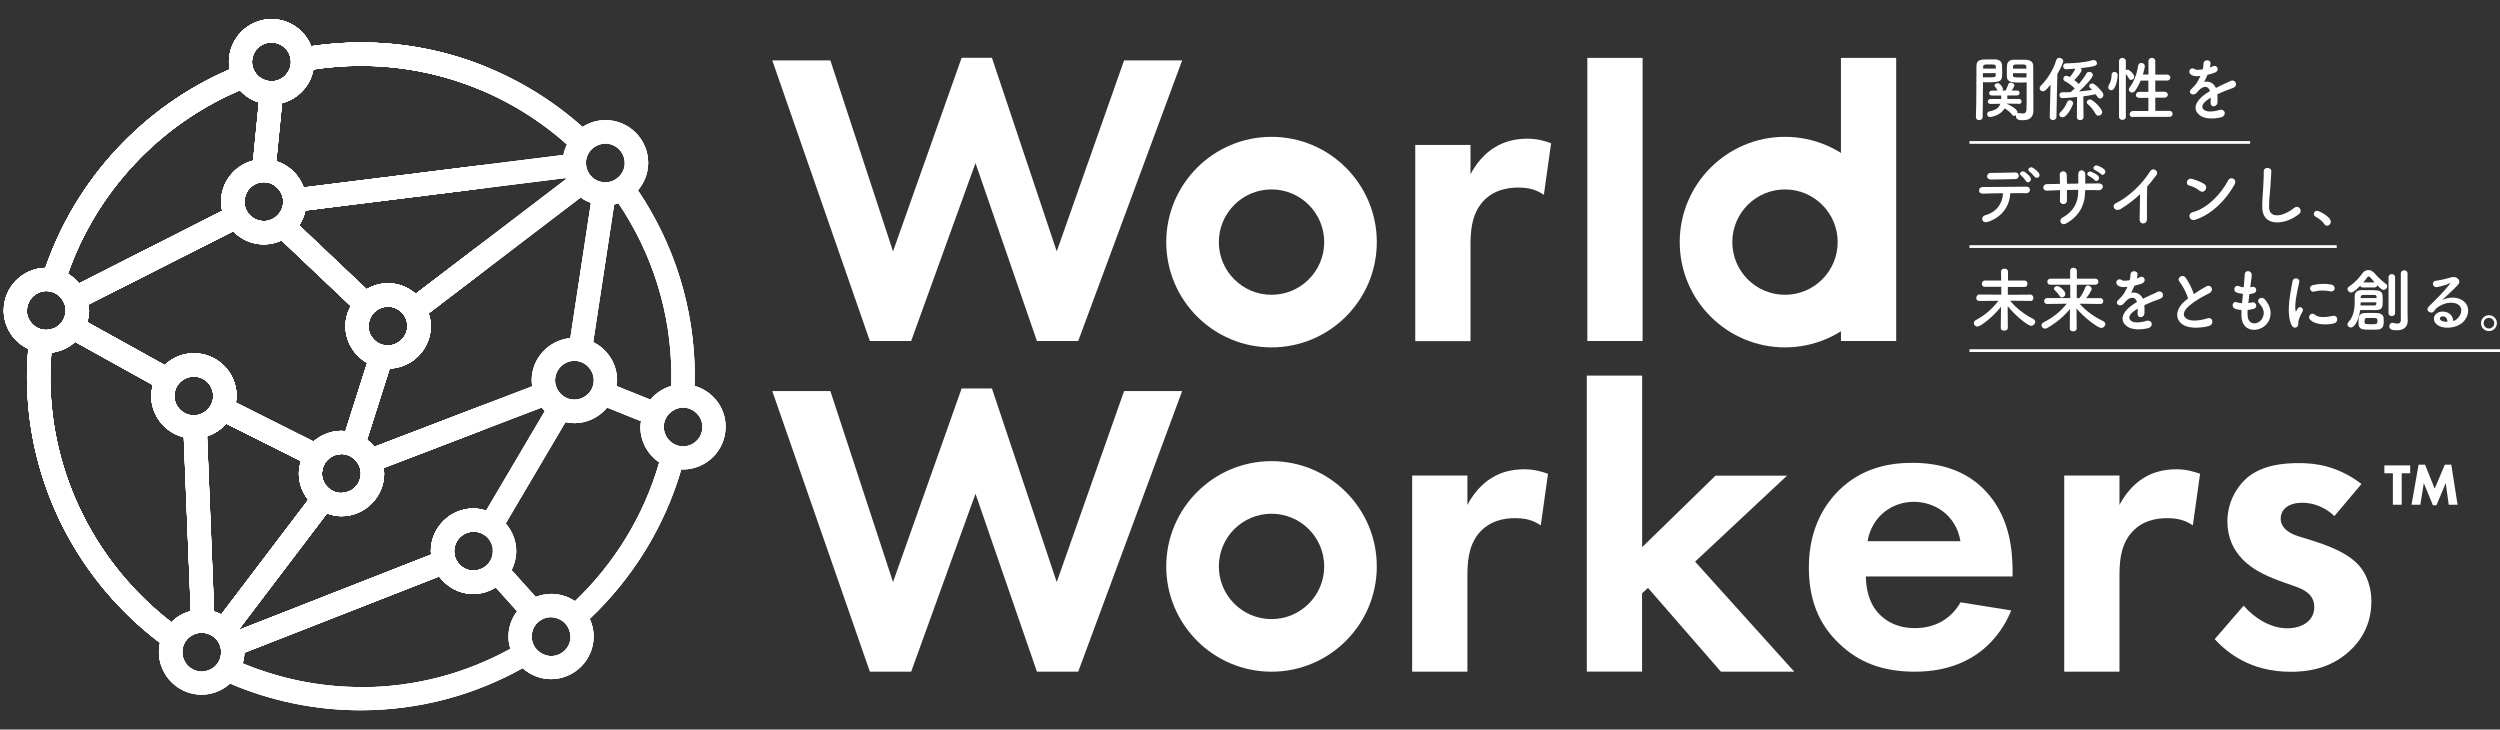 <?xml version="1.0" encoding="UTF-8"?>
<svg id="_レイヤー_2" data-name="レイヤー 2" xmlns="http://www.w3.org/2000/svg" xmlns:xlink="http://www.w3.org/1999/xlink" viewBox="0 0 282.83 82.53">
  <rect x="0" y="0" width="282.83" height="82.53" fill="#333333" stroke="none"/>
  <defs>
    <clipPath id="clippath">
      <path d="M78.57,43.66c.01-.36,.03-.71,.03-1.08,0-7.79-2.38-15.03-6.43-21.05,.71-.84,1.16-1.92,1.16-3.11,0-2.66-2.17-4.83-4.83-4.83-.96,0-1.85,.29-2.6,.77-6.67-5.94-15.46-9.56-25.07-9.56-1.91,0-3.79,.15-5.62,.42-.71-1.79-2.45-3.06-4.48-3.06-2.66,0-4.83,2.17-4.83,4.83,0,.29,.04,.57,.09,.85C16.24,12.04,8.61,20.21,5.13,30.3c-2.61,.06-4.71,2.2-4.71,4.82,0,1.92,1.14,3.58,2.77,4.35-.08,1.03-.14,2.07-.14,3.11,0,12.3,5.92,23.25,15.05,30.15-.07,.33-.12,.68-.12,1.03,0,2.66,2.17,4.83,4.83,4.83,1.24,0,2.37-.49,3.22-1.26,4.54,1.94,9.54,3.02,14.78,3.02,6.64,0,12.89-1.73,18.32-4.76,.85,.76,1.97,1.24,3.2,1.24,2.66,0,4.83-2.17,4.83-4.83,0-.71-.16-1.38-.44-1.99,4.82-4.56,8.45-10.37,10.36-16.92,.06,0,.12,.02,.18,.02,2.66,0,4.83-2.17,4.83-4.83,0-2.21-1.51-4.07-3.54-4.63Zm-2.61-1.08c0,.37-.02,.73-.03,1.09-.93,.27-1.74,.81-2.35,1.54l-3.84-1.54c.03-.22,.07-.43,.07-.66,0-1.89-1.11-3.52-2.7-4.31l2.37-15.56c.16-.03,.32-.1,.48-.15,3.78,5.6,6,12.33,6,19.58Zm-8.78,.44c0,.87-.51,1.61-1.24,1.97-.14,.07-.29,.13-.45,.16-.16,.04-.33,.06-.51,.06-.32,0-.62-.07-.89-.19-.44-.2-.79-.53-1.02-.95-.17-.31-.28-.67-.28-1.05,0-.11,.02-.22,.03-.33,.12-.75,.61-1.38,1.28-1.68,.27-.12,.57-.19,.88-.19,.68,0,1.29,.32,1.69,.81,.23,.28,.4,.62,.47,1,.02,.13,.04,.26,.04,.39Zm-11.44,19.09c0,.08,.02,.15,.02,.24,0,.97-.63,1.78-1.49,2.07-.22,.08-.46,.13-.7,.13-.46,0-.88-.14-1.23-.38-.58-.4-.96-1.06-.96-1.82,0-.24,.05-.47,.12-.69,.29-.88,1.1-1.51,2.08-1.51,0,0,.01,0,.02,0,1.01,0,1.85,.7,2.1,1.63,.03,.11,.05,.21,.06,.32Zm-.74-4.35c-.46-.14-.93-.24-1.43-.24-2.66,0-4.83,2.17-4.83,4.83,0,.13,.03,.25,.04,.38l-21.79,8.54,10-13.18c.52,.19,1.06,.31,1.64,.31,2.66,0,4.83-2.17,4.83-4.83,0-.21-.04-.41-.06-.62l17.89-6.85c.11,.14,.22,.27,.35,.4l-6.64,11.26Zm-30.78,11.41l-.79-19.81c.85-.28,1.59-.77,2.16-1.43l8.45,4.24c-.14,.45-.23,.91-.23,1.4,0,1.13,.4,2.15,1.05,2.98l-9.83,12.95c-.26-.13-.52-.24-.8-.32ZM10.01,34.46l16.37-8.29c.88,.91,2.1,1.48,3.47,1.48,.71,0,1.39-.17,2-.44l7.82,7.41c-.36,.68-.59,1.44-.59,2.26,0,1.8,1,3.35,2.45,4.18l-2.46,7.72c-.15-.01-.29-.04-.44-.04-1.21,0-2.31,.46-3.16,1.2l-8.78-4.4c.04-.25,.08-.5,.08-.75,0-2.66-2.17-4.83-4.83-4.83-1.28,0-2.45,.51-3.31,1.33l-8.75-4.85c.12-.42,.2-.85,.2-1.31,0-.22-.04-.44-.07-.65Zm20.99-13.5c.24,.15,.45,.35,.62,.58,.26,.36,.42,.8,.42,1.28,0,.28-.06,.55-.16,.8-.08,.22-.2,.41-.35,.58-.4,.49-1.01,.81-1.69,.81-.12,0-.24-.02-.35-.04-.17-.03-.34-.07-.49-.13-.79-.33-1.35-1.11-1.35-2.03,0-.09,.02-.17,.03-.26,.06-.52,.29-.98,.65-1.32,.39-.38,.93-.62,1.52-.62,.43,0,.82,.13,1.16,.34Zm32.99-.81s.02,.08,.04,.12l-17,12.96c-.85-.73-1.93-1.19-3.14-1.19-.88,0-1.7,.26-2.42,.67l-7.62-7.22c.33-.5,.58-1.06,.7-1.67l29.43-3.68Zm2.86,2.81l-2.33,15.29c-2.45,.24-4.37,2.28-4.37,4.79,0,.23,.04,.44,.07,.66l-17.87,6.84c-.24-.3-.52-.57-.82-.8l2.56-8.04c2.58-.1,4.65-2.21,4.65-4.81,0-.5-.1-.98-.24-1.44l17.19-13.11c.36,.26,.76,.47,1.18,.62Zm-28.23,32.81c-.96,0-1.77-.62-2.07-1.48-.08-.23-.13-.47-.13-.72,0-.06,.01-.12,.02-.19,.09-.99,.82-1.79,1.78-1.97,.05,0,.1,0,.15-.01,.08,0,.17-.03,.25-.03,.34,0,.65,.08,.94,.22,.45,.22,.82,.58,1.04,1.04,.14,.29,.22,.6,.22,.94,0,.13-.02,.26-.04,.38-.17,.99-1,1.74-2.02,1.8-.05,0-.09,.01-.13,.01Zm3.07-18.89c0-.1,.02-.19,.03-.29,.13-.97,.89-1.73,1.85-1.87,.1-.01,.21-.03,.31-.03,.34,0,.66,.08,.95,.22,.74,.35,1.25,1.1,1.25,1.97,0,.14-.02,.29-.04,.42-.12,.62-.51,1.14-1.04,1.46-.33,.2-.71,.32-1.12,.32-.6,0-1.15-.24-1.55-.64-.4-.4-.65-.95-.65-1.56Zm-21.96,7.91c0-.96,.62-1.76,1.47-2.06,.23-.08,.47-.13,.73-.13,1.01,0,1.86,.69,2.11,1.62,.05,.18,.08,.37,.08,.57,0,.69-.33,1.3-.83,1.71-.08,.06-.16,.12-.25,.17-.33,.2-.71,.32-1.12,.32-.47,0-.91-.15-1.27-.41-.52-.37-.87-.97-.92-1.65,0-.05-.01-.09-.01-.14Zm48.75-28.55c1.21,0,2.2,.98,2.2,2.2,0,.3-.06,.59-.17,.85-.13,.3-.32,.56-.56,.77-.39,.35-.9,.57-1.47,.57-.11,0-.21-.02-.31-.03-.06,0-.13-.02-.19-.03-.26-.06-.51-.17-.73-.31-.18-.12-.34-.28-.48-.45-.28-.35-.46-.79-.48-1.27l.02-.02s-.02-.02-.03-.03c0-.02,0-.04,0-.05,0-.48,.16-.92,.42-1.28,.29-.4,.71-.7,1.2-.83,.18-.05,.38-.09,.58-.09Zm-4.34,.12c-.18,.37-.32,.76-.4,1.17l-29.38,3.67c-.51-1.42-1.66-2.51-3.1-2.97l.65-6.56c1.81-.47,3.21-1.95,3.55-3.81,1.75-.27,3.54-.41,5.36-.41,8.95,0,17.12,3.37,23.33,8.9ZM30.72,4.81c.74,0,1.39,.37,1.79,.93,.25,.36,.4,.79,.4,1.26,0,.57-.23,1.09-.59,1.48-.03,.04-.07,.07-.1,.11-.39,.37-.92,.6-1.51,.6-.2,0-.4-.04-.59-.09-.21-.06-.4-.14-.58-.25-.62-.39-1.03-1.07-1.03-1.85,0-.05,.01-.09,.01-.13,.07-1.15,1.02-2.06,2.18-2.06Zm-3.58,5.41c.57,.64,1.31,1.11,2.14,1.37l-.65,6.57c-2.07,.54-3.62,2.42-3.62,4.66,0,.35,.04,.7,.12,1.03l-16.18,8.2c-.36-.43-.78-.79-1.26-1.08,3.28-9.34,10.39-16.9,19.46-20.75ZM3.05,35.12c0-.86,.5-1.59,1.21-1.95,.3-.15,.63-.24,.98-.24,.46,0,.88,.14,1.23,.38,.15,.1,.27,.22,.39,.35,.34,.38,.56,.88,.57,1.43,0,.01,0,.03,0,.04,0,.25-.05,.49-.13,.71-.2,.58-.62,1.04-1.18,1.29-.09,.04-.18,.07-.28,.09-.2,.06-.4,.1-.62,.1-.69,0-1.29-.32-1.69-.81-.31-.38-.5-.86-.5-1.38Zm2.64,7.47c0-.91,.05-1.8,.12-2.69,1.03-.12,1.96-.55,2.69-1.22l8.79,4.88c-.1,.39-.18,.8-.18,1.23,0,2.27,1.57,4.16,3.68,4.68l.79,19.66c-.84,.23-1.6,.65-2.19,1.26-8.32-6.43-13.7-16.49-13.7-27.79Zm17.13,33.38c-.93,0-1.72-.58-2.04-1.39-.1-.25-.16-.52-.16-.81,0-.75,.38-1.42,.96-1.81,.03-.02,.07-.04,.11-.06,.33-.2,.72-.32,1.13-.32,.19,0,.38,.03,.56,.08,.37,.1,.69,.28,.96,.53,.03,.03,.05,.05,.08,.08,.37,.39,.6,.92,.6,1.5,0,.03,0,.07-.01,.1,0,.02,0,.04,0,.06-.03,.4-.16,.78-.38,1.09-.34,.49-.88,.83-1.5,.92-.1,.01-.2,.03-.3,.03Zm18.01,1.76c-4.74,0-9.24-.97-13.37-2.68,.11-.39,.18-.78,.18-1.2l22.04-8.63c.88,1.19,2.29,1.98,3.88,1.98,.93,0,1.79-.28,2.53-.73l2.41,2.68c-.61,.81-.98,1.8-.98,2.89,0,.47,.09,.92,.22,1.36-5.02,2.77-10.78,4.35-16.91,4.35Zm23.72-5.71c0,1.21-.98,2.2-2.2,2.2-.25,0-.49-.05-.71-.13-.86-.3-1.49-1.11-1.49-2.07,0-.04,0-.08,.01-.12,.01-.26,.07-.51,.16-.74,.33-.79,1.11-1.34,2.02-1.34,.12,0,.24,.02,.35,.04,.07,.01,.13,.02,.19,.04,.93,.24,1.62,1.06,1.65,2.06,0,.02,0,.04,0,.06Zm.5-4.01c-.77-.52-1.7-.82-2.69-.82-.62,0-1.2,.13-1.75,.34l-2.73-3.03c.32-.65,.52-1.37,.52-2.14,0-1.21-.46-2.3-1.19-3.14l6.76-11.46c.33,.07,.67,.11,1.02,.11,1.49,0,2.81-.7,3.7-1.76l3.83,1.54c-.03,.22-.07,.44-.07,.66,0,1.66,.85,3.13,2.13,4-1.75,6.07-5.09,11.46-9.54,15.71Zm12.73-17.57c-.16,.04-.32,.06-.49,.06-.87,0-1.61-.51-1.97-1.24-.09-.18-.15-.37-.19-.57-.02-.13-.04-.25-.04-.38,0-.59,.24-1.13,.62-1.52,.18-.18,.39-.33,.62-.45,.29-.14,.61-.23,.95-.23,.41,0,.79,.12,1.12,.32,.64,.38,1.07,1.08,1.07,1.88,0,1.04-.73,1.91-1.7,2.14Z" fill="#fff"/>
    </clipPath>
    <linearGradient id="linear-gradient" x1="93.69" y1="-6.29" x2="28.24" y2="53.08" gradientUnits="userSpaceOnUse">
      <stop offset="0" stop-color="#fff"/>
      <stop offset="1" stop-color="#000"/>
    </linearGradient>
    <mask id="mask" width="82.53" height="82.53" maskUnits="userSpaceOnUse">
      <rect width="82.53" height="82.53" fill="url(#linear-gradient)"/>
    </mask>
    <linearGradient id="linear-gradient-2" x1="92.58" y1="81.5" x2="41.61" y2="41.53" xlink:href="#linear-gradient"/>
    <mask id="mask-1" width="82.53" height="82.53" maskUnits="userSpaceOnUse">
      <rect width="82.53" height="82.53" fill="url(#linear-gradient-2)"/>
    </mask>
    <linearGradient id="linear-gradient-3" x1="41.88" y1="107.37" x2="41.3" y2="45.39" xlink:href="#linear-gradient"/>
    <mask id="mask-2" width="82.53" height="82.53" maskUnits="userSpaceOnUse">
      <rect width="82.53" height="82.53" fill="url(#linear-gradient-3)"/>
    </mask>
    <linearGradient id="linear-gradient-4" x1="-5.34" y1="97.36" x2="44.47" y2="37.41" xlink:href="#linear-gradient"/>
    <mask id="mask-3" width="82.53" height="82.53" maskUnits="userSpaceOnUse">
      <rect width="82.53" height="82.53" fill="url(#linear-gradient-4)"/>
    </mask>
    <linearGradient id="linear-gradient-5" x1="-21.19" y1="4.08" x2="53.25" y2="48.4" xlink:href="#linear-gradient"/>
    <mask id="mask-4" width="82.53" height="82.53" maskUnits="userSpaceOnUse">
      <rect width="82.53" height="82.53" fill="url(#linear-gradient-5)"/>
    </mask>
    <linearGradient id="linear-gradient-6" x1="30.89" y1="-16.49" x2="39.28" y2="30.23" xlink:href="#linear-gradient"/>
    <mask id="mask-5" width="82.53" height="82.53" maskUnits="userSpaceOnUse">
      <rect width="82.53" height="82.53" fill="url(#linear-gradient-6)"/>
    </mask>
    <linearGradient id="linear-gradient-7" x1="73.51" y1="-31.04" x2="49.41" y2="22.99" xlink:href="#linear-gradient"/>
    <mask id="mask-6" width="82.53" height="82.53" maskUnits="userSpaceOnUse">
      <rect width="82.53" height="82.53" fill="url(#linear-gradient-7)"/>
    </mask>
    <linearGradient id="linear-gradient-8" x1="126.5" y1="39.69" x2="43.35" y2="41.23" xlink:href="#linear-gradient"/>
    <mask id="mask-7" width="82.53" height="82.53" maskUnits="userSpaceOnUse">
      <rect width="82.53" height="82.53" fill="url(#linear-gradient-8)"/>
    </mask>
    <linearGradient id="linear-gradient-9" x1="80.04" y1="126.94" x2="54.44" y2="70.38" xlink:href="#linear-gradient"/>
    <mask id="mask-8" width="82.53" height="82.53" maskUnits="userSpaceOnUse">
      <rect width="82.53" height="82.53" fill="url(#linear-gradient-9)"/>
    </mask>
    <linearGradient id="linear-gradient-10" x1="50.19" y1="118.18" x2="41.98" y2="47.39" xlink:href="#linear-gradient"/>
    <mask id="mask-9" width="82.53" height="82.53" maskUnits="userSpaceOnUse">
      <rect width="82.53" height="82.53" fill="url(#linear-gradient-10)"/>
    </mask>
    <linearGradient id="linear-gradient-11" x1="-20.18" y1="111.55" x2="28.17" y2="56.24" xlink:href="#linear-gradient"/>
    <mask id="mask-10" width="82.53" height="82.53" maskUnits="userSpaceOnUse">
      <rect width="82.53" height="82.53" fill="url(#linear-gradient-11)"/>
    </mask>
    <linearGradient id="linear-gradient-12" x1="-46.95" y1="-10.23" x2="19.09" y2="28.32" xlink:href="#linear-gradient"/>
    <mask id="mask-11" width="82.53" height="82.53" maskUnits="userSpaceOnUse">
      <rect width="82.53" height="82.53" fill="url(#linear-gradient-12)"/>
    </mask>
    <linearGradient id="linear-gradient-13" x1="58.27" y1="-41.15" x2="43.97" y2="28.17" xlink:href="#linear-gradient"/>
    <mask id="mask-12" width="82.53" height="82.53" maskUnits="userSpaceOnUse">
      <rect width="82.53" height="82.53" fill="url(#linear-gradient-13)"/>
    </mask>
    <linearGradient id="linear-gradient-14" x1="117.84" y1="27.63" x2="51.1" y2="39.51" xlink:href="#linear-gradient"/>
    <mask id="mask-13" width="82.53" height="82.53" maskUnits="userSpaceOnUse">
      <rect width="82.53" height="82.53" fill="url(#linear-gradient-14)"/>
    </mask>
    <linearGradient id="linear-gradient-15" x1="122.75" y1="137.53" x2="43.43" y2="43.82" xlink:href="#linear-gradient"/>
    <mask id="mask-14" width="82.53" height="82.53" maskUnits="userSpaceOnUse">
      <rect width="82.53" height="82.53" fill="url(#linear-gradient-15)"/>
    </mask>
    <linearGradient id="linear-gradient-16" x1="57.39" y1="120.54" x2="47.34" y2="71.14" xlink:href="#linear-gradient"/>
    <mask id="mask-15" width="82.53" height="82.53" maskUnits="userSpaceOnUse">
      <rect width="82.53" height="82.53" fill="url(#linear-gradient-16)"/>
    </mask>
    <linearGradient id="linear-gradient-17" x1="-52.1" y1="-48.74" x2="37.41" y2="37.55" xlink:href="#linear-gradient"/>
    <mask id="mask-16" width="82.53" height="82.53" maskUnits="userSpaceOnUse">
      <rect width="82.53" height="82.53" fill="url(#linear-gradient-17)"/>
    </mask>
  </defs>
  <g id="_レイヤー_3" data-name="レイヤー 3">
    <g>
      <path d="M201.94,39.3c-6.57,0-11.91-5.34-11.91-11.91s5.34-11.91,11.91-11.91,11.91,5.34,11.91,11.91-5.34,11.91-11.91,11.91Zm0-17.87c-3.29,0-5.96,2.67-5.96,5.96s2.67,5.96,5.96,5.96,5.96-2.67,5.96-5.96-2.67-5.96-5.96-5.96Z" fill="#fff"/>
      <path d="M143.85,39.3c-6.57,0-11.91-5.34-11.91-11.91s5.34-11.91,11.91-11.91,11.91,5.34,11.91,11.91-5.34,11.91-11.91,11.91Zm0-17.87c-3.29,0-5.96,2.67-5.96,5.96s2.67,5.96,5.96,5.96,5.96-2.67,5.96-5.96-2.67-5.96-5.96-5.96Z" fill="#fff"/>
      <path d="M143.85,75.99c-6.57,0-11.91-5.34-11.91-11.91s5.34-11.91,11.91-11.91,11.91,5.34,11.91,11.91-5.34,11.91-11.91,11.91Zm0-17.87c-3.29,0-5.96,2.67-5.96,5.96s2.67,5.96,5.96,5.96,5.96-2.67,5.96-5.96-2.67-5.96-5.96-5.96Z" fill="#fff"/>
      <path d="M160.11,16.4h6.25v3.33c.97-1.9,2.31-2.82,2.77-3.07,.97-.61,2.2-.97,3.69-.97,1.08,0,1.95,.26,2.66,.51l-.82,5.84c-.82-.56-1.64-.82-2.92-.82-1.18,0-2.92,.26-4.15,1.79-1.18,1.49-1.23,3.38-1.23,4.92v10.66h-6.25V16.4Z" fill="#fff"/>
      <path d="M185.83,6.55V38.58h-6.25V6.55h6.25Z" fill="#fff"/>
      <path d="M214.52,6.55V38.58h-6.25V6.55h6.25Z" fill="#fff"/>
      <path d="M103.07,75.99h-4.66l-11.04-31.75h6.57l7.09,21.61,7.76-21.9h3.43l7.33,21.9,7.62-21.61h6.57l-11.76,31.75h-4.67l-6.95-20.13-7.28,20.13Z" fill="#fff"/>
      <path d="M103.07,38.58h-4.66l-11.04-31.75h6.57l7.09,21.61,7.76-21.9h3.43l7.33,21.9,7.62-21.61h6.57l-11.76,31.75h-4.67l-6.95-20.13-7.28,20.13Z" fill="#fff"/>
      <path d="M159.76,53.8h6.25v3.33c.97-1.89,2.31-2.82,2.77-3.07,.97-.62,2.2-.97,3.69-.97,1.08,0,1.95,.26,2.66,.51l-.82,5.84c-.82-.56-1.64-.82-2.92-.82-1.18,0-2.92,.26-4.15,1.79-1.18,1.49-1.23,3.38-1.23,4.92v10.66h-6.25v-22.18Z" fill="#fff"/>
      <path d="M185.78,42.49v19.41l8.3-8.09h8.09l-10.4,9.73,11.22,12.45h-8.3l-8.25-9.48-.67,.61v8.86h-6.25V42.49h6.25Z" fill="#fff"/>
      <path d="M227.53,69.07c-.67,1.64-3.18,6.92-10.91,6.92-3.59,0-6.3-1.03-8.5-3.13-2.46-2.31-3.48-5.17-3.48-8.66,0-4.41,1.79-7.12,3.38-8.71,2.61-2.56,5.69-3.13,8.35-3.13,4.51,0,7.12,1.79,8.66,3.64,2.36,2.82,2.66,6.3,2.66,8.71v.51h-16.6c0,1.33,.36,2.77,1.08,3.74,.67,.92,2.05,2.1,4.46,2.1s4.15-1.13,5.17-2.92l5.74,.92Zm-5.74-7.84c-.51-3.02-2.97-4.46-5.28-4.46s-4.71,1.49-5.23,4.46h10.5Z" fill="#fff"/>
      <path d="M233.53,53.8h6.25v3.33c.97-1.89,2.31-2.82,2.77-3.07,.97-.62,2.2-.97,3.69-.97,1.08,0,1.95,.26,2.66,.51l-.82,5.84c-.82-.56-1.64-.82-2.92-.82-1.18,0-2.92,.26-4.15,1.79-1.18,1.49-1.23,3.38-1.23,4.92v10.66h-6.25v-22.18Z" fill="#fff"/>
      <path d="M264.07,58.36c-1.49-1.38-2.97-1.48-3.64-1.48-1.49,0-2.41,.72-2.41,1.79,0,.56,.26,1.43,2,2l1.49,.46c1.74,.56,4.35,1.43,5.64,3.18,.67,.92,1.13,2.25,1.13,3.69,0,2-.67,4-2.46,5.64s-3.94,2.36-6.66,2.36c-4.61,0-7.22-2.2-8.61-3.69l3.28-3.79c1.23,1.43,3.07,2.56,4.92,2.56,1.74,0,3.07-.87,3.07-2.41,0-1.38-1.13-1.95-1.95-2.25l-1.43-.51c-1.59-.56-3.43-1.28-4.76-2.66-1.03-1.08-1.69-2.46-1.69-4.25,0-2.15,1.03-3.94,2.31-5.02,1.74-1.38,4-1.59,5.79-1.59,1.64,0,4.25,.21,7.07,2.36l-3.07,3.64Z" fill="#fff"/>
      <rect x="222.81" y="15.96" width="31.75" height=".31" fill="#fff"/>
      <rect x="222.81" y="27.74" width="41.55" height=".31" fill="#fff"/>
      <rect x="222.81" y="39.51" width="60.02" height=".31" fill="#fff"/>
      <path d="M271.71,53.54v3.56h-1v-3.56h-.96v-.89h2.92v.89h-.96Zm1.11,3.56l.8-4.53h.73l1.09,2.71,1.15-2.71h.73l.71,4.53h-1l-.34-2.45-1.05,2.51h-.4l-1.03-2.51-.39,2.45h-1Z" fill="#fff"/>
      <g>
        <path d="M78.57,43.66c.01-.36,.03-.71,.03-1.08,0-7.79-2.38-15.03-6.43-21.05,.71-.84,1.16-1.92,1.16-3.11,0-2.66-2.17-4.83-4.83-4.83-.96,0-1.85,.29-2.6,.77-6.67-5.94-15.46-9.56-25.07-9.56-1.91,0-3.79,.15-5.62,.42-.71-1.79-2.45-3.06-4.48-3.06-2.66,0-4.83,2.17-4.83,4.83,0,.29,.04,.57,.09,.85C16.24,12.04,8.61,20.21,5.13,30.3c-2.61,.06-4.71,2.2-4.71,4.82,0,1.92,1.14,3.58,2.77,4.35-.08,1.03-.14,2.07-.14,3.11,0,12.3,5.92,23.25,15.05,30.15-.07,.33-.12,.68-.12,1.03,0,2.66,2.17,4.83,4.83,4.83,1.24,0,2.37-.49,3.22-1.26,4.54,1.94,9.54,3.02,14.78,3.02,6.64,0,12.89-1.73,18.32-4.76,.85,.76,1.97,1.24,3.2,1.24,2.66,0,4.83-2.17,4.83-4.83,0-.71-.16-1.38-.44-1.99,4.82-4.56,8.45-10.37,10.36-16.92,.06,0,.12,.02,.18,.02,2.66,0,4.83-2.17,4.83-4.83,0-2.21-1.51-4.07-3.54-4.63Zm-2.61-1.08c0,.37-.02,.73-.03,1.09-.93,.27-1.74,.81-2.35,1.54l-3.84-1.54c.03-.22,.07-.43,.07-.66,0-1.89-1.11-3.52-2.7-4.31l2.37-15.56c.16-.03,.32-.1,.48-.15,3.78,5.6,6,12.33,6,19.58Zm-8.78,.44c0,.87-.51,1.61-1.24,1.97-.14,.07-.29,.13-.45,.16-.16,.04-.33,.06-.51,.06-.32,0-.62-.07-.89-.19-.44-.2-.79-.53-1.02-.95-.17-.31-.28-.67-.28-1.05,0-.11,.02-.22,.03-.33,.12-.75,.61-1.38,1.28-1.68,.27-.12,.57-.19,.88-.19,.68,0,1.29,.32,1.69,.81,.23,.28,.4,.62,.47,1,.02,.13,.04,.26,.04,.39Zm-11.44,19.09c0,.08,.02,.15,.02,.24,0,.97-.63,1.78-1.49,2.07-.22,.08-.46,.13-.7,.13-.46,0-.88-.14-1.23-.38-.58-.4-.96-1.06-.96-1.82,0-.24,.05-.47,.12-.69,.29-.88,1.1-1.51,2.08-1.51,0,0,.01,0,.02,0,1.01,0,1.85,.7,2.1,1.63,.03,.11,.05,.21,.06,.32Zm-.74-4.35c-.46-.14-.93-.24-1.43-.24-2.66,0-4.83,2.17-4.83,4.83,0,.13,.03,.25,.04,.38l-21.79,8.54,10-13.18c.52,.19,1.06,.31,1.64,.31,2.66,0,4.83-2.17,4.83-4.83,0-.21-.04-.41-.06-.62l17.89-6.85c.11,.14,.22,.27,.35,.4l-6.64,11.26Zm-30.78,11.41l-.79-19.81c.85-.28,1.59-.77,2.16-1.43l8.45,4.24c-.14,.45-.23,.91-.23,1.4,0,1.13,.4,2.15,1.05,2.98l-9.83,12.95c-.26-.13-.52-.24-.8-.32ZM10.01,34.46l16.37-8.29c.88,.91,2.1,1.48,3.47,1.48,.71,0,1.39-.17,2-.44l7.82,7.41c-.36,.68-.59,1.44-.59,2.26,0,1.8,1,3.35,2.45,4.18l-2.46,7.72c-.15-.01-.29-.04-.44-.04-1.21,0-2.31,.46-3.16,1.2l-8.78-4.4c.04-.25,.08-.5,.08-.75,0-2.66-2.17-4.83-4.83-4.83-1.28,0-2.45,.51-3.31,1.33l-8.75-4.85c.12-.42,.2-.85,.2-1.31,0-.22-.04-.44-.07-.65Zm20.99-13.5c.24,.15,.45,.35,.62,.58,.26,.36,.42,.8,.42,1.28,0,.28-.06,.55-.16,.8-.08,.22-.2,.41-.35,.58-.4,.49-1.01,.81-1.69,.81-.12,0-.24-.02-.35-.04-.17-.03-.34-.07-.49-.13-.79-.33-1.35-1.11-1.35-2.03,0-.09,.02-.17,.03-.26,.06-.52,.29-.98,.65-1.32,.39-.38,.93-.62,1.52-.62,.43,0,.82,.13,1.16,.34Zm32.99-.81s.02,.08,.04,.12l-17,12.96c-.85-.73-1.93-1.19-3.14-1.19-.88,0-1.7,.26-2.42,.67l-7.62-7.22c.33-.5,.58-1.06,.7-1.67l29.43-3.68Zm2.86,2.81l-2.33,15.29c-2.45,.24-4.37,2.28-4.37,4.79,0,.23,.04,.44,.07,.66l-17.87,6.84c-.24-.3-.52-.57-.82-.8l2.56-8.04c2.58-.1,4.65-2.21,4.65-4.81,0-.5-.1-.98-.24-1.44l17.19-13.11c.36,.26,.76,.47,1.18,.62Zm-28.23,32.81c-.96,0-1.77-.62-2.07-1.48-.08-.23-.13-.47-.13-.72,0-.06,.01-.12,.02-.19,.09-.99,.82-1.79,1.78-1.97,.05,0,.1,0,.15-.01,.08,0,.17-.03,.25-.03,.34,0,.65,.08,.94,.22,.45,.22,.82,.58,1.04,1.04,.14,.29,.22,.6,.22,.94,0,.13-.02,.26-.04,.38-.17,.99-1,1.74-2.02,1.8-.05,0-.09,.01-.13,.01Zm3.07-18.89c0-.1,.02-.19,.03-.29,.13-.97,.89-1.73,1.85-1.87,.1-.01,.21-.03,.31-.03,.34,0,.66,.08,.95,.22,.74,.35,1.25,1.1,1.25,1.97,0,.14-.02,.29-.04,.42-.12,.62-.51,1.14-1.04,1.46-.33,.2-.71,.32-1.12,.32-.6,0-1.15-.24-1.55-.64-.4-.4-.65-.95-.65-1.56Zm-21.96,7.91c0-.96,.62-1.76,1.47-2.06,.23-.08,.47-.13,.73-.13,1.01,0,1.86,.69,2.11,1.62,.05,.18,.08,.37,.08,.57,0,.69-.33,1.3-.83,1.71-.08,.06-.16,.12-.25,.17-.33,.2-.71,.32-1.12,.32-.47,0-.91-.15-1.27-.41-.52-.37-.87-.97-.92-1.65,0-.05-.01-.09-.01-.14Zm48.75-28.55c1.21,0,2.2,.98,2.2,2.2,0,.3-.06,.59-.17,.85-.13,.3-.32,.56-.56,.77-.39,.35-.9,.57-1.47,.57-.11,0-.21-.02-.31-.03-.06,0-.13-.02-.19-.03-.26-.06-.51-.17-.73-.31-.18-.12-.34-.28-.48-.45-.28-.35-.46-.79-.48-1.27l.02-.02s-.02-.02-.03-.03c0-.02,0-.04,0-.05,0-.48,.16-.92,.42-1.28,.29-.4,.71-.7,1.2-.83,.18-.05,.38-.09,.58-.09Zm-4.34,.12c-.18,.37-.32,.76-.4,1.17l-29.38,3.67c-.51-1.42-1.66-2.51-3.1-2.97l.65-6.56c1.81-.47,3.21-1.95,3.55-3.81,1.75-.27,3.54-.41,5.36-.41,8.95,0,17.12,3.37,23.33,8.9ZM30.72,4.81c.74,0,1.39,.37,1.79,.93,.25,.36,.4,.79,.4,1.26,0,.57-.23,1.09-.59,1.48-.03,.04-.07,.07-.1,.11-.39,.37-.92,.6-1.51,.6-.2,0-.4-.04-.59-.09-.21-.06-.4-.14-.58-.25-.62-.39-1.03-1.07-1.03-1.85,0-.05,.01-.09,.01-.13,.07-1.15,1.02-2.06,2.18-2.06Zm-3.58,5.41c.57,.64,1.31,1.11,2.14,1.37l-.65,6.57c-2.07,.54-3.62,2.42-3.62,4.66,0,.35,.04,.7,.12,1.03l-16.18,8.2c-.36-.43-.78-.79-1.26-1.08,3.28-9.34,10.39-16.9,19.46-20.75ZM3.05,35.12c0-.86,.5-1.59,1.21-1.95,.3-.15,.63-.24,.98-.24,.46,0,.88,.14,1.23,.38,.15,.1,.27,.22,.39,.35,.34,.38,.56,.88,.57,1.43,0,.01,0,.03,0,.04,0,.25-.05,.49-.13,.71-.2,.58-.62,1.04-1.18,1.29-.09,.04-.18,.07-.28,.09-.2,.06-.4,.1-.62,.1-.69,0-1.29-.32-1.69-.81-.31-.38-.5-.86-.5-1.38Zm2.64,7.47c0-.91,.05-1.8,.12-2.69,1.03-.12,1.96-.55,2.69-1.22l8.79,4.88c-.1,.39-.18,.8-.18,1.23,0,2.27,1.57,4.16,3.68,4.68l.79,19.66c-.84,.23-1.6,.65-2.19,1.26-8.32-6.43-13.7-16.49-13.7-27.79Zm17.13,33.38c-.93,0-1.72-.58-2.04-1.39-.1-.25-.16-.52-.16-.81,0-.75,.38-1.42,.96-1.81,.03-.02,.07-.04,.11-.06,.33-.2,.72-.32,1.13-.32,.19,0,.38,.03,.56,.08,.37,.1,.69,.28,.96,.53,.03,.03,.05,.05,.08,.08,.37,.39,.6,.92,.6,1.5,0,.03,0,.07-.01,.1,0,.02,0,.04,0,.06-.03,.4-.16,.78-.38,1.09-.34,.49-.88,.83-1.5,.92-.1,.01-.2,.03-.3,.03Zm18.01,1.76c-4.74,0-9.24-.97-13.37-2.68,.11-.39,.18-.78,.18-1.2l22.04-8.63c.88,1.19,2.29,1.98,3.88,1.98,.93,0,1.79-.28,2.53-.73l2.41,2.68c-.61,.81-.98,1.8-.98,2.89,0,.47,.09,.92,.22,1.36-5.02,2.77-10.78,4.35-16.91,4.35Zm23.72-5.71c0,1.21-.98,2.2-2.2,2.2-.25,0-.49-.05-.71-.13-.86-.3-1.49-1.11-1.49-2.07,0-.04,0-.08,.01-.12,.01-.26,.07-.51,.16-.74,.33-.79,1.11-1.34,2.02-1.34,.12,0,.24,.02,.35,.04,.07,.01,.13,.02,.19,.04,.93,.24,1.62,1.06,1.65,2.06,0,.02,0,.04,0,.06Zm.5-4.01c-.77-.52-1.7-.82-2.69-.82-.62,0-1.2,.13-1.75,.34l-2.73-3.03c.32-.65,.52-1.37,.52-2.14,0-1.21-.46-2.3-1.19-3.14l6.76-11.46c.33,.07,.67,.11,1.02,.11,1.49,0,2.81-.7,3.7-1.76l3.83,1.54c-.03,.22-.07,.44-.07,.66,0,1.66,.85,3.13,2.13,4-1.75,6.07-5.09,11.46-9.54,15.71Zm12.73-17.57c-.16,.04-.32,.06-.49,.06-.87,0-1.61-.51-1.97-1.24-.09-.18-.15-.37-.19-.57-.02-.13-.04-.25-.04-.38,0-.59,.24-1.13,.62-1.52,.18-.18,.39-.33,.62-.45,.29-.14,.61-.23,.95-.23,.41,0,.79,.12,1.12,.32,.64,.38,1.07,1.08,1.07,1.88,0,1.04-.73,1.91-1.7,2.14Z" fill="#fff"/>
        <g clip-path="url(#clippath)">
          <g>
            <rect width="82.53" height="82.53" fill="#fff"/>
            <g mask="url(#mask)">
              <rect width="82.53" height="82.53" fill="#fff"/>
            </g>
            <g mask="url(#mask-1)">
              <rect width="82.53" height="82.53" fill="#fff"/>
            </g>
            <g mask="url(#mask-2)">
              <rect width="82.53" height="82.53" fill="#fff"/>
            </g>
            <g mask="url(#mask-3)">
              <rect width="82.53" height="82.53" fill="#fff"/>
            </g>
            <g mask="url(#mask-4)">
              <rect width="82.53" height="82.53" fill="#fff"/>
            </g>
            <g mask="url(#mask-5)">
              <rect width="82.53" height="82.53" fill="#fff"/>
            </g>
            <g mask="url(#mask-6)">
              <rect width="82.53" height="82.53" fill="#fff"/>
            </g>
            <g mask="url(#mask-7)">
              <rect width="82.53" height="82.53" fill="#fff"/>
            </g>
            <g mask="url(#mask-8)">
              <rect width="82.53" height="82.53" fill="#fff"/>
            </g>
            <g mask="url(#mask-9)">
              <rect width="82.53" height="82.53" fill="#fff"/>
            </g>
            <g mask="url(#mask-10)">
              <rect width="82.53" height="82.53" fill="#fff"/>
            </g>
            <g mask="url(#mask-11)">
              <rect width="82.53" height="82.53" fill="#fff"/>
            </g>
            <g mask="url(#mask-12)">
              <rect width="82.53" height="82.53" fill="#fff"/>
            </g>
            <g mask="url(#mask-13)">
              <rect width="82.53" height="82.53" fill="#fff"/>
            </g>
            <g mask="url(#mask-14)">
              <rect width="82.53" height="82.53" fill="#fff"/>
            </g>
            <g mask="url(#mask-15)">
              <rect width="82.53" height="82.53" fill="#fff"/>
            </g>
            <g mask="url(#mask-16)">
              <rect width="82.53" height="82.53" fill="#fff"/>
            </g>
            <rect width="82.53" height="82.53" fill="#fff"/>
          </g>
        </g>
      </g>
      <g>
        <path d="M224.33,10.02c0,.89,0,2.09-.03,3.22,0,.23-.2,.35-.39,.35s-.37-.12-.37-.33v-.02c.06-1.47,.04-4.1,.06-5.77,0-.73,.48-.75,1.37-.75,.32,0,.64,0,.79,0,.41,.02,.71,.26,.73,.61,0,.27,.02,.55,.02,.82,0,.98,0,1.16-1.61,1.16-.21,0-.41,0-.56-.02v.72Zm1.46-2.25c0-.09,0-.17,0-.24-.02-.23-.1-.24-.71-.24-.66,0-.71,.02-.73,.3,0,.06,0,.11,0,.17h1.46Zm-1.46,.51v.47c.12,0,.36,0,.6,0,.79,0,.84-.03,.85-.25,0-.07,0-.15,0-.23h-1.46Zm4.02,3.46l-1.38-.02s.04,0,.06,.02c.07,.02,1.21,.56,1.21,.94,0,.06,0,.1-.03,.15,.04-.02,.09-.04,.15-.04,.02,0,.04,0,.06,0,.15,.02,.29,.05,.41,.05,.25,0,.42-.09,.43-.48,0-.32,.02-.68,.02-1.05,0-.57,0-1.18,0-1.67v-.32c-.14,0-.36,.02-.59,.02-1,0-1.63,0-1.65-.67,0-.15,0-.32,0-.48,0-.27,0-.55,.02-.82,.02-.35,.31-.6,.71-.61,.15,0,.49,0,.82,0,.24,0,.46,0,.6,0,.6,.03,.83,.33,.83,.68v.59c0,1.19,.02,2.49,.02,3.51,0,.38,0,.71,0,.99,0,.57-.29,1.07-1.15,1.07-.41,0-.82-.03-.82-.44,0-.04,0-.09,.02-.13-.06,.05-.14,.08-.21,.08-.09,0-.17-.03-.23-.12-.23-.3-.56-.55-.85-.75-.44,.81-1.51,1-1.68,1-.21,0-.31-.16-.31-.32,0-.14,.08-.29,.24-.32,.72-.13,1.09-.38,1.25-.86l-1.1,.02h0c-.21,0-.32-.13-.32-.27,0-.14,.12-.29,.32-.29h1.2c0-.12,0-.25,0-.39h-1.05c-.21,0-.32-.13-.32-.27s.11-.29,.32-.29h.63c-.11-.25-.22-.36-.29-.45-.03-.04-.05-.09-.05-.13,0-.15,.19-.26,.37-.26,.27,0,.58,.49,.58,.65,0,.06-.02,.13-.06,.18h.38c.1-.2,.17-.37,.3-.72,.04-.12,.15-.17,.27-.17,.18,0,.41,.13,.41,.31,0,.07-.02,.13-.29,.58h.58c.21,0,.3,.13,.3,.28,0,.13-.1,.28-.3,.28h-1.09c0,.13,0,.26,0,.39h1.31c.21,0,.3,.14,.3,.29s-.1,.28-.29,.28h0Zm.9-3.97c0-.47-.03-.48-.75-.48-.66,0-.75,0-.76,.25,0,.07,0,.15,0,.23h1.52Zm.02,.51h-1.54c0,.08,0,.16,0,.23,0,.25,.18,.25,.89,.25,.26,0,.53,0,.64,0v-.47Z" fill="#fff"/>
        <path d="M231.89,13.22l.09-3.65c-.46,.61-.67,.76-.87,.76s-.36-.16-.36-.35c0-.09,.04-.19,.13-.28,.74-.73,1.41-1.79,1.75-2.9,.06-.18,.2-.26,.35-.26,.21,0,.44,.16,.44,.38,0,.16-.31,.83-.67,1.47l-.1,4.83c0,.24-.2,.36-.39,.36s-.37-.11-.37-.35h0Zm1.08-.27c0-.08,.04-.17,.12-.25,.41-.4,.55-.66,.78-1.17,.06-.13,.17-.19,.29-.19,.18,0,.38,.14,.38,.34,0,.16-.64,1.59-1.21,1.59-.2,0-.37-.14-.37-.32Zm2.03-1.98c-.25,.03-1.32,.13-1.71,.13-.2,0-.3-.17-.3-.34,0-.16,.1-.32,.29-.32,.33,0,.65,0,.97-.02,.15-.12,.31-.26,.47-.41-.32-.32-.71-.63-1.1-.82-.14-.07-.19-.17-.19-.29,0-.17,.14-.33,.34-.33,.1,0,.31,.1,.39,.14,.22-.24,.46-.58,.63-.94-.27,.02-.9,.07-1.03,.07-.24,0-.35-.17-.35-.35,0-.16,.1-.32,.3-.32,.98-.03,1.94-.06,3.02-.36,.05-.02,.09-.02,.13-.02,.23,0,.37,.18,.37,.36,0,.25-.1,.37-1.84,.56,.06,.06,.11,.13,.11,.21,0,.21-.49,.82-.83,1.14,.18,.14,.36,.29,.51,.44,.35-.4,.66-.83,.87-1.2,.07-.12,.19-.17,.31-.17,.21,0,.41,.14,.41,.35,0,.3-.88,1.25-1.57,1.87,.52-.05,1.02-.11,1.48-.18-.07-.07-.14-.14-.21-.21-.09-.08-.12-.16-.12-.23,0-.17,.16-.29,.34-.29,.34,0,1,.78,1.19,1.05,.06,.09,.08,.17,.08,.25,0,.21-.17,.4-.37,.4-.1,0-.21-.05-.29-.17-.06-.09-.14-.21-.21-.31-.42,.09-.9,.17-1.4,.24l.02,2.36c0,.21-.19,.33-.38,.33s-.37-.11-.37-.33l.02-2.27Zm2.08,1.92c-.21-.39-.53-.82-.86-1.08-.1-.07-.14-.16-.14-.24,0-.17,.17-.32,.36-.32,.36,0,1.38,1.05,1.38,1.43,0,.23-.21,.41-.41,.41-.13,0-.25-.06-.33-.21Z" fill="#fff"/>
        <path d="M238.51,9.86c0-.08,.02-.17,.08-.26,.2-.33,.3-.74,.3-1.14,0-.22,.15-.32,.32-.32s.37,.1,.37,.36c0,.31-.2,1.71-.73,1.71-.18,0-.34-.14-.34-.34Zm1.22-2.94c0-.25,.19-.37,.38-.37s.39,.13,.39,.37v1.02c.06-.04,.13-.06,.21-.06,.21,0,.74,.53,.74,.8,0,.2-.19,.36-.37,.36-.09,0-.17-.05-.23-.15-.1-.21-.25-.4-.35-.52v4.85c0,.23-.19,.34-.39,.34s-.38-.11-.38-.34V6.92Zm1.57,6.33c-.25,0-.37-.17-.37-.33s.14-.36,.37-.36h1.75s0-1.49,0-1.49h-1.04c-.25,0-.37-.15-.37-.32,0-.17,.14-.36,.37-.36h1.04s0-1.27,0-1.27h-.87c-.17,.4-.37,.78-.62,1.14-.11,.16-.24,.21-.37,.21-.18,0-.35-.15-.35-.34,0-.07,.02-.16,.09-.24,.42-.57,.81-1.39,.95-2.42,.03-.25,.2-.35,.37-.35,.2,0,.4,.14,.4,.37,0,.12-.1,.56-.22,.94h.63s0-1.51,0-1.51c0-.25,.19-.37,.39-.37s.38,.12,.38,.37v1.52h1.33c.25,0,.38,.17,.38,.33s-.13,.34-.38,.34h-1.33s0,1.27,0,1.27h1.04c.25,0,.38,.17,.38,.33,0,.17-.13,.34-.38,.34h-1.04s0,1.49,0,1.49h1.6c.24,0,.36,.17,.36,.34s-.12,.34-.36,.34h-4.12Z" fill="#fff"/>
        <path d="M250,7.65c.13-.05,.25-.1,.33-.14,.44-.26,.87,.4,.28,.69-.2,.09-.54,.19-.87,.26-.1,.25-.24,.54-.38,.8,.55-.1,1.07,.1,1.33,.69,.32-.17,.66-.33,.97-.47,.19-.08,.4-.17,.62-.29,.6-.33,.95,.46,.44,.71-.25,.13-.44,.17-.86,.33-.33,.13-.69,.29-1.01,.44,.02,.26,.03,.59,.02,.87-.02,.32-.22,.48-.42,.49s-.38-.14-.36-.45c0-.17,.02-.35,.02-.52-.07,.04-.14,.08-.21,.12-.98,.63-.87,1.11-.42,1.33,.42,.21,1.2,.06,1.57-.06,.7-.21,.92,.64,.19,.83-.47,.12-1.55,.24-2.17-.11-1.07-.6-.88-1.67,.56-2.62,.11-.07,.24-.16,.39-.25-.21-.67-.83-.59-1.34,0,0,0-.02,.02-.03,.03-.07,.09-.13,.16-.18,.21-.44,.39-1.02-.06-.54-.49,.21-.19,.48-.48,.64-.75,.13-.22,.26-.46,.37-.71-.43,.06-.73,.04-.98-.09-.57-.29-.18-1.03,.37-.66,.15,.1,.47,.06,.75,.02,.03,0,.08,0,.12-.02,.06-.23,.07-.39,.09-.67,.03-.48,.78-.43,.79-.04,0,.16-.02,.31-.06,.46l-.02,.03Z" fill="#fff"/>
        <path d="M224.94,25.08c-.78,.27-.9-.58-.35-.73,1.26-.34,1.96-1.31,2.02-2.49-.88,0-1.75,.03-2.31,.05-.27,0-.41-.17-.41-.36s.14-.39,.45-.39c1.13-.02,3.63-.03,4.92-.04,.28,0,.4,.19,.39,.38s-.16,.37-.44,.36c-.43-.02-1.08-.02-1.78,0-.07,1.44-.92,2.68-2.49,3.23Zm.29-4.77c-.59,0-.56-.75,0-.75,1,0,1.71-.02,2.75-.05,.28,0,.41,.18,.41,.37s-.14,.38-.37,.38c-1.1,.02-1.94,.05-2.79,.05Zm3.97,.17c-.08-.14-.39-.5-.53-.6-.36-.25,.04-.64,.37-.44,.19,.12,.54,.41,.67,.64,.24,.39-.33,.75-.52,.4Zm.98-.48c-.13-.14-.41-.48-.56-.57-.37-.24,.02-.65,.36-.45,.19,.11,.55,.4,.69,.61,.25,.38-.21,.71-.49,.41Z" fill="#fff"/>
        <path d="M235.89,21.63c0,1.52-.64,2.79-2.1,3.63-.63,.37-.95-.37-.46-.64,1.23-.67,1.78-1.68,1.78-2.96v-.18c-.43,0-.85,0-1.27,.02,0,.45,0,.87,0,1.18,0,.27-.2,.41-.4,.41s-.41-.14-.4-.41c.02-.33,.02-.74,.02-1.17-.5,.02-.99,.03-1.44,.06-.62,.03-.59-.72-.05-.74,.48-.02,.98-.02,1.48-.03,0-.37-.02-.72-.03-.99-.02-.54,.75-.6,.79-.03,.02,.26,.02,.62,.03,1.01,.43,0,.85-.02,1.28-.02,0-.41,0-.8,0-1.02-.03-.66,.8-.62,.79,0,0,.32,0,.67,0,1.02,.51,0,1.02-.02,1.49-.02,.75,0,.58,.79,.02,.77-.49-.02-.99-.02-1.51-.02v.15Zm.44-1.71c-.4-.17-.1-.63,.26-.49,.21,.08,.6,.28,.78,.46,.3,.33-.15,.79-.4,.49-.1-.12-.48-.4-.63-.46Zm.7-.67c-.4-.15-.11-.64,.25-.52,.21,.07,.61,.26,.79,.44,.32,.31-.12,.81-.39,.52-.1-.12-.49-.37-.65-.44Z" fill="#fff"/>
        <path d="M239.97,23.62c-.73,.44-1.14-.37-.6-.63,1.46-.71,2.98-2.17,3.87-3.59,.35-.55,1.05-.04,.71,.42-.36,.48-.7,.9-1.04,1.3-.02,.81-.04,2.89-.02,3.68,.02,.6-.84,.68-.83,.02,0-.64,.04-1.93,.05-2.86-.63,.61-1.31,1.14-2.13,1.64Z" fill="#fff"/>
        <path d="M248.84,21.58c-.29-.27-.8-.5-1.17-.59-.48-.11-.28-.91,.33-.75,.42,.12,1.02,.33,1.4,.6,.25,.17,.23,.48,.1,.66-.13,.18-.4,.29-.65,.07Zm-.49,3.28c-.67,.21-.93-.69-.27-.86,1.6-.4,3.2-2.05,4-3.6,.25-.49,1.07-.16,.72,.47-.98,1.79-2.63,3.41-4.45,3.99Z" fill="#fff"/>
        <path d="M255.94,23.56c-.03-.83,.06-1.51,.1-2.35,.02-.52,.08-1.29,.06-1.79-.02-.59,.88-.54,.86-.02-.02,.5-.07,1.25-.11,1.79-.06,.84-.17,1.56-.14,2.33,.05,1.16,1.46,1.08,2.84,0,.52-.4,1,.33,.55,.69-1.55,1.26-4.09,1.49-4.16-.65Z" fill="#fff"/>
        <path d="M262.96,25.35c-.2-.29-.63-.66-.98-.83-.15-.08-.21-.2-.21-.32,0-.18,.14-.35,.37-.35,.28,0,1.55,.7,1.55,1.24,0,.25-.21,.44-.43,.44-.11,0-.22-.06-.3-.17Z" fill="#fff"/>
        <path d="M229.69,34.04l-2.28-.02c.71,.88,1.68,1.59,2.61,2.06,.16,.08,.23,.21,.23,.33,0,.22-.21,.45-.46,.45-.37,0-1.71-1.06-2.66-2.23,0,.83,.02,1.71,.02,2.47,0,.21-.2,.31-.41,.31-.19,0-.39-.09-.39-.3h0s.03-2.4,.03-2.4c-.84,1.06-2.27,2.23-2.67,2.23-.24,0-.41-.18-.41-.39,0-.13,.07-.25,.25-.35,.94-.49,1.84-1.24,2.53-2.17l-2.17,.02h0c-.23,0-.33-.17-.33-.34,0-.19,.12-.39,.34-.39l2.49,.02v-.89h-1.87c-.23,0-.33-.17-.33-.34s.12-.37,.33-.37h1.86l-.02-1.02h0c0-.23,.19-.33,.38-.33,.21,0,.41,.11,.41,.33,0,.37,0,.7,0,1.02h1.88c.21,0,.32,.18,.32,.36s-.1,.36-.32,.36h-1.9c0,.28,0,.57,0,.89l2.56-.02c.21,0,.33,.19,.33,.37s-.1,.36-.32,.36h0Z" fill="#fff"/>
        <path d="M237.59,34.39l-2.32-.03c.79,.9,1.74,1.52,2.68,1.98,.17,.08,.23,.21,.23,.33,0,.21-.21,.43-.46,.43-.4,0-1.9-1.14-2.8-2.2,0,.75,.02,1.51,.02,2.27,0,.21-.2,.32-.4,.32s-.38-.1-.38-.31h0s.02-2.22,.02-2.22c-.68,.83-1.53,1.55-2.56,2.14-.1,.06-.18,.08-.26,.08-.23,0-.4-.18-.4-.38,0-.12,.07-.25,.25-.34,1.02-.52,1.87-1.18,2.61-2.1l-2.23,.03h0c-.22,0-.33-.16-.33-.32,0-.17,.12-.35,.34-.35h2.61s0-1.51,0-1.51h-2.25c-.23,0-.34-.17-.34-.33,0-.17,.12-.35,.34-.35h2.24v-.9c0-.23,.18-.34,.37-.34,.2,0,.39,.12,.39,.34,0,.3,0,.6,0,.9h2.1c.21,0,.33,.17,.33,.34,0,.17-.11,.34-.33,.34h-2.11c0,.51,0,1.01,0,1.52h.29c.25-.29,.52-.79,.68-1.23,.05-.13,.16-.2,.28-.2,.21,0,.44,.18,.44,.39,0,.11-.29,.65-.63,1.04h1.61c.21,0,.33,.17,.33,.33s-.1,.33-.32,.33h0Zm-4.59-.91c-.17-.28-.4-.52-.51-.61-.09-.07-.12-.14-.12-.22,0-.15,.17-.29,.36-.29,.34,0,.93,.6,.93,.89,0,.22-.2,.4-.39,.4-.1,0-.2-.05-.27-.17Z" fill="#fff"/>
        <path d="M241.74,31.51c.13-.05,.25-.1,.33-.14,.44-.26,.87,.4,.28,.69-.2,.09-.54,.19-.87,.26-.1,.25-.24,.54-.38,.8,.55-.1,1.07,.1,1.33,.69,.32-.17,.66-.33,.97-.47,.19-.08,.4-.17,.62-.29,.6-.33,.95,.46,.44,.71-.25,.13-.44,.17-.86,.33-.33,.13-.69,.29-1.01,.44,.02,.26,.03,.59,.02,.87-.02,.32-.22,.48-.42,.49s-.38-.14-.36-.45c0-.17,.02-.35,.02-.52-.07,.04-.14,.08-.21,.12-.98,.63-.87,1.11-.42,1.33,.42,.21,1.2,.06,1.57-.06,.7-.21,.92,.64,.19,.83-.47,.12-1.55,.24-2.17-.11-1.07-.6-.88-1.67,.56-2.62,.11-.07,.24-.16,.39-.25-.21-.67-.83-.59-1.34,0,0,0-.02,.02-.03,.03-.07,.09-.13,.16-.18,.21-.44,.39-1.02-.06-.54-.49,.21-.19,.48-.48,.64-.75,.13-.22,.26-.46,.37-.71-.43,.06-.73,.04-.98-.09-.57-.29-.18-1.03,.37-.66,.15,.1,.47,.06,.75,.02,.03,0,.08,0,.12-.02,.06-.23,.07-.39,.09-.67,.03-.48,.78-.43,.79-.04,0,.16-.02,.31-.06,.46l-.02,.03Z" fill="#fff"/>
        <path d="M246.59,31.9c-.41-.51,.37-.94,.68-.48,.34,.48,.7,1.19,.93,1.85,.43-.3,.88-.59,1.4-.87,.54-.3,.95,.46,.34,.77-.81,.41-1.63,.87-2.25,1.4-.79,.67-.81,1.26-.19,1.56,.56,.28,1.69,.07,2.17-.1,.67-.25,.9,.66,.2,.86-.63,.17-1.95,.33-2.74-.06-1.14-.58-1.1-1.87,.19-2.89,.08-.06,.15-.13,.23-.18-.21-.63-.59-1.4-.95-1.85Z" fill="#fff"/>
        <path d="M254.28,35.72c.05,1.14,1.29,1.09,1.7,.21,.28-.59,.06-1.12-.39-1.6-.41-.45,.27-.87,.62-.47,.62,.71,.84,1.47,.54,2.27-.57,1.51-3.1,1.77-3.17-.35,0-.22,0-.46,0-.71-.29-.02-.51-.07-.61-.1-.64-.17-.4-.93,.06-.78,.18,.06,.39,.1,.61,.12,.03-.35,.07-.7,.11-1.06-.3-.04-.56-.1-.66-.13-.6-.21-.25-.94,.17-.76,.17,.07,.37,.13,.57,.15,0-.09,.02-.2,.03-.29,.05-.5,.06-.8,.09-1.18,.04-.56,.79-.43,.79,.04,0,.37-.08,.67-.13,1.14,0,.09-.02,.19-.03,.28,.07,0,.13-.02,.2-.04,.52-.12,.65,.59,.18,.72-.16,.05-.32,.06-.48,.08-.05,.36-.09,.7-.12,1.03,.13-.02,.26-.04,.38-.07,.52-.14,.72,.56,.25,.71-.21,.07-.46,.11-.71,.13-.02,.23-.02,.44,0,.64Z" fill="#fff"/>
        <path d="M259.21,36.72c-.63-1.56,0-3.91,.14-4.86,.09-.59,.86-.41,.77,.05-.13,.64-.6,2.51-.41,3.25,.02,.1,.06,.08,.09,0,.02-.04,.1-.2,.14-.25,.25-.39,.74,0,.56,.31-.29,.52-.42,.88-.47,1.11-.05,.21,.05,.46-.15,.64-.2,.17-.49,.14-.65-.25Zm2.13-.56c-.33-.36,.15-.92,.56-.55,.43,.39,1.38,.26,2,.13,.64-.13,.68,.71,.16,.84-.85,.21-2.15,.19-2.72-.43Zm.45-3.17c-.44,.11-.69-.6-.11-.74,.71-.17,1.53-.18,2.09-.05,.56,.14,.41,.88-.13,.76-.57-.12-1.17-.14-1.84,.02Z" fill="#fff"/>
        <path d="M265.94,37.05c-.2,0-.37-.16-.37-.35,0-.09,.03-.17,.11-.26,.63-.66,.71-1.6,.71-2.3,0-.25,0-.48,0-.65,0-.5,.38-.66,.75-.67,.24,0,.46,0,.67,0,.3,0,.6,0,.94,.02,.48,.02,.76,.18,.79,.58,0,.15,.02,.33,.02,.52,0,.83-.02,1.14-.79,1.14-.42,0-.83,0-1.24,0h-.52c-.15,1.09-.62,1.97-1.04,1.97Zm1.36-4.53c-.15,0-.25-.08-.29-.18-.71,.73-.94,.75-1.02,.75-.22,0-.41-.19-.41-.38,0-.11,.06-.22,.19-.31,.59-.37,1.21-1.06,1.46-1.44,.17-.26,.43-.41,.7-.41,.25,0,.52,.13,.75,.41,.26,.32,.83,.86,1.25,1.16,.1,.07,.14,.17,.14,.26,0,.2-.19,.41-.41,.41-.13,0-.23-.03-.73-.53,0,.13-.11,.26-.3,.26h-1.33Zm.94,4.78c-1.01,0-1.42,0-1.42-.78,0-.54,0-1.06,.63-1.1,.25-.02,.52-.02,.78-.02s.54,0,.8,.02c.3,.02,.6,.23,.63,.52,0,.11,.02,.23,.02,.36,0,.4-.02,.94-.66,.98-.26,.02-.52,.02-.77,.02Zm-1.18-3.1c0,.11,0,.23-.02,.36,.3,0,.57,0,.83,0s.52,0,.75,0c.13,0,.21-.07,.22-.21,0-.05,0-.1,0-.15h-1.8Zm1.8-.48c0-.06,0-.12,0-.16,0-.13-.1-.19-.22-.19-.24,0-.45,0-.67,0s-.41,0-.63,0c-.22,0-.27,.13-.27,.29v.06h1.79Zm-.21-1.76c-.17-.19-.33-.38-.47-.55-.08-.09-.14-.13-.21-.13-.07,0-.13,.06-.19,.14-.12,.17-.25,.36-.41,.53h1.27Zm-.34,4.02c-.19,0-.37,0-.56,0-.22,0-.24,.18-.24,.41,0,.26,0,.29,.73,.29,.63,0,.72,0,.72-.33,0-.35,0-.38-.66-.38Zm1.91-4.61c0-.24,.18-.36,.37-.36s.37,.12,.37,.36v4.05c0,.23-.18,.34-.37,.34s-.37-.11-.37-.34v-4.05Zm2.17,4.94v.02c0,.48-.3,1.04-1.21,1.04-.66,0-.87-.14-.87-.45,0-.2,.12-.4,.33-.4,.02,0,.06,0,.08,0,.15,.03,.33,.09,.49,.09,.21,0,.4-.09,.4-.43,0-.29,0-2.5,0-3.98v-1.25c0-.25,.19-.37,.38-.37s.38,.12,.38,.37v4.4l.02,.96Z" fill="#fff"/>
        <path d="M278.01,36.03c.58-.52,.56-1.27,.1-1.57-.41-.28-1.27-.33-2.07,.14-.32,.18-.48,.32-.67,.6-.29,.42-1.08-.05-.59-.53,.87-.86,1.52-1.48,2.4-2.56,.09-.11,0-.08-.06-.05-.22,.12-.75,.28-1.33,.41-.63,.13-.75-.65-.21-.71,.53-.06,1.29-.25,1.75-.39,.63-.18,1.16,.38,.76,.83-.25,.28-.57,.59-.89,.89-.32,.29-.63,.58-.92,.86,.7-.37,1.64-.37,2.23-.02,1.14,.68,.77,2.08-.06,2.68-.79,.56-2.02,.6-2.63,.2-.84-.55-.47-1.53,.47-1.56,.63-.02,1.23,.36,1.25,1.07,.15-.03,.32-.13,.46-.25Zm-1.69-.24c-.35,.03-.37,.36-.11,.49,.18,.09,.44,.13,.67,.12,0-.37-.21-.64-.56-.61Z" fill="#fff"/>
        <path d="M281.58,37.46c-.5,0-.9-.4-.9-.9s.4-.9,.9-.9,.9,.41,.9,.9-.4,.9-.9,.9Zm0-1.5c-.33,0-.6,.26-.6,.6s.27,.6,.6,.6,.6-.27,.6-.6-.27-.6-.6-.6Z" fill="#fff"/>
      </g>
    </g>
  </g>
</svg>